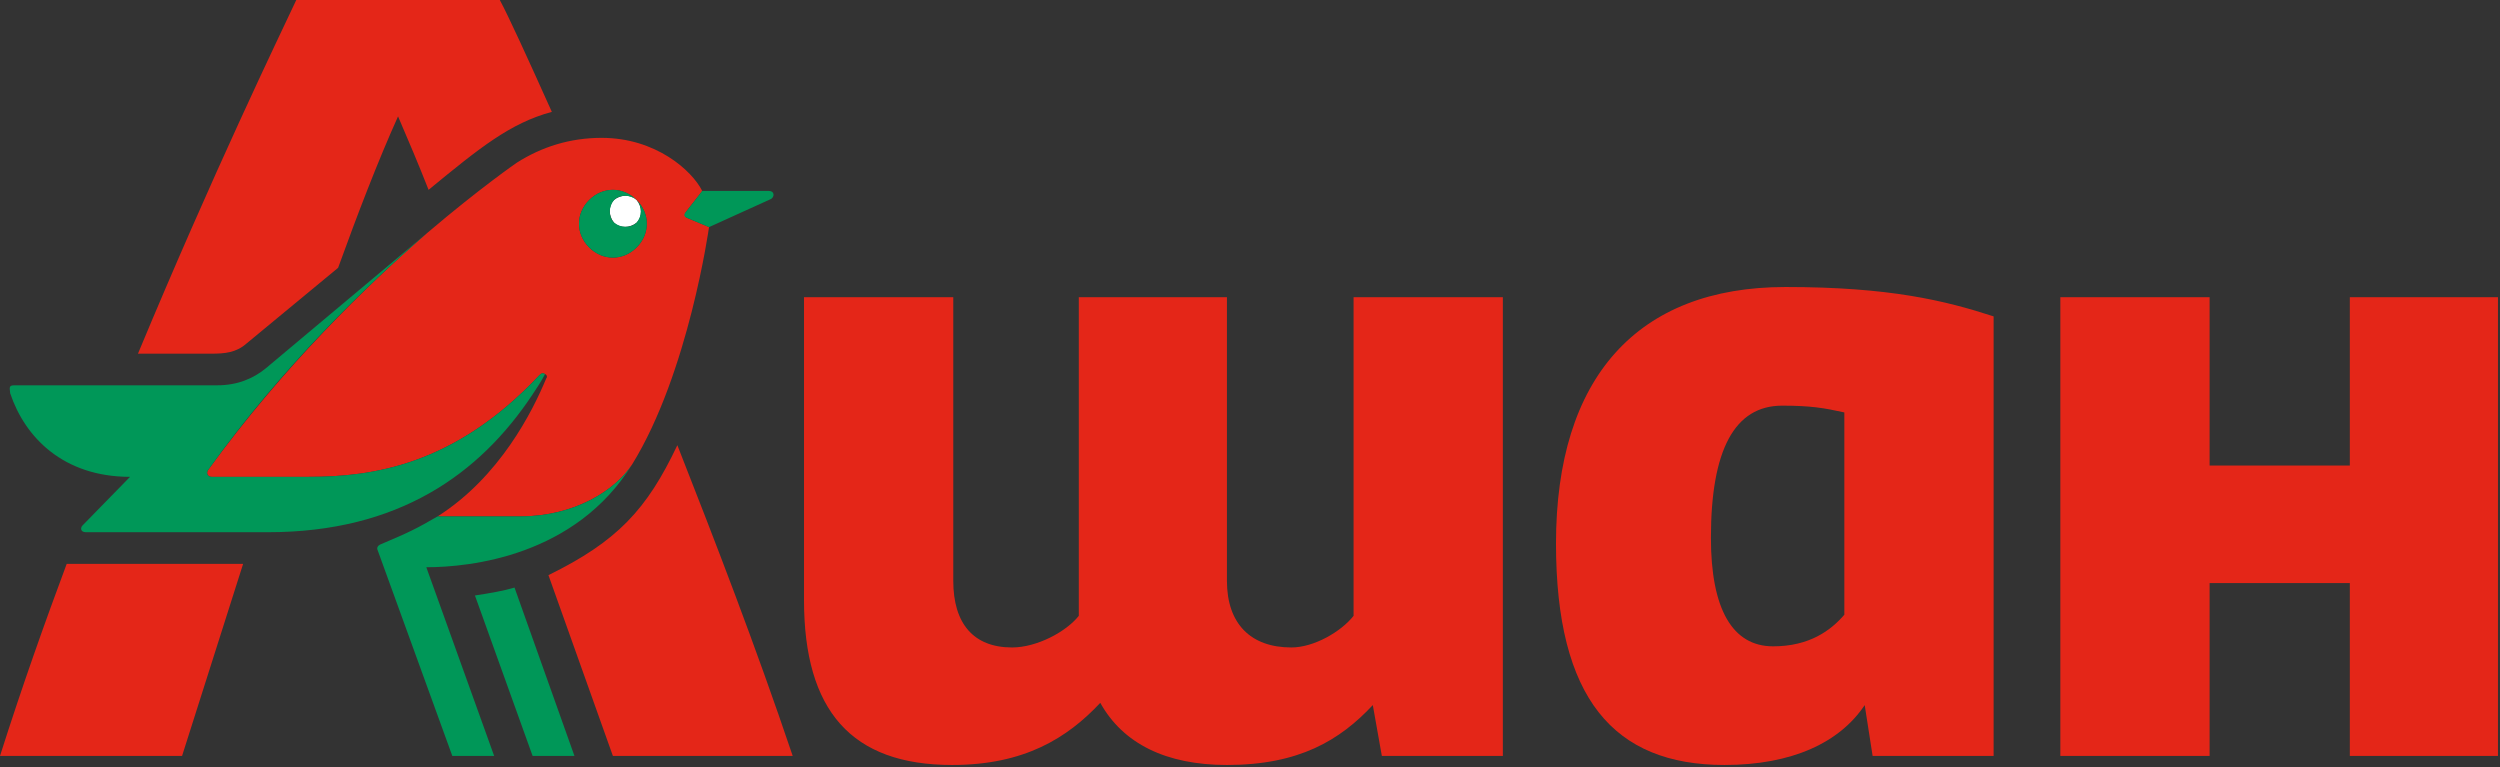 <?xml version="1.0" encoding="UTF-8"?> <svg xmlns="http://www.w3.org/2000/svg" width="766" height="235" viewBox="0 0 766 235" fill="none"><rect x="0" y="0" width="766" height="235" fill="#333333" stroke="none"/><g clip-path="url(#clip0_197_83)"><path d="M188.139 61.281C186.407 63.012 186.407 66.128 188.139 68.205C189.872 69.936 192.99 69.936 195.069 68.205C196.801 66.474 196.801 63.358 195.069 61.281C193.336 59.55 190.218 59.55 188.139 61.281Z" fill="white"></path><path d="M180.516 75.822C176.359 71.667 176.359 65.435 180.516 61.281C184.674 57.126 190.911 57.126 195.068 61.281C199.226 65.435 199.226 71.667 195.068 75.822C190.911 79.976 184.674 79.976 180.516 75.822ZM193.683 142.295C211.007 114.252 217.243 69.59 217.243 69.59L210.66 66.82C209.621 66.474 209.621 65.781 210.314 64.743L215.164 58.511C212.046 52.279 200.959 42.239 184.328 42.239C174.626 42.239 165.964 45.008 158.342 49.855C158.342 49.855 147.254 57.472 130.97 71.321C112.26 87.593 86.967 112.174 63.752 144.026C63.059 145.065 63.752 146.104 64.792 146.104H94.589C113.992 146.104 139.285 142.642 165.271 114.944C165.964 114.252 166.311 114.252 167.004 114.598C167.697 114.944 167.697 115.637 167.35 115.983C163.192 126.023 153.144 146.104 134.088 158.221H159.381C176.012 158.221 188.485 150.258 193.683 142.295ZM168.043 176.225L187.792 231.62H242.883C231.449 197.69 218.976 165.492 207.542 136.41C198.187 156.144 189.178 165.838 168.043 176.225ZM0 231.62H55.783L74.493 172.763H20.442C13.859 190.42 6.93 209.808 0 231.62ZM75.533 105.25L103.598 82.054C109.488 65.781 115.724 49.509 121.961 35.66C125.079 42.931 128.198 50.202 131.316 58.164C146.908 45.355 156.263 37.738 169.082 34.276C161.46 17.311 155.916 5.193 153.144 0H90.778C85.581 11.079 65.485 52.625 42.271 108.366H64.792C68.95 108.366 72.414 108.02 75.533 105.25Z" fill="#E42618"></path><path d="M235.607 58.511H215.164L210.314 64.743C209.274 65.782 209.621 66.474 210.66 66.82L217.243 69.59L236.3 60.935C237.339 60.242 237.339 58.511 235.607 58.511ZM159.381 158.222H134.088C127.505 162.03 125.426 163.069 116.417 166.877C115.724 167.224 115.378 167.916 115.724 168.608L138.592 231.62H151.412L130.623 173.802C144.136 173.802 176.359 170.34 193.683 142.296C188.485 150.259 176.012 158.222 159.381 158.222ZM195.068 68.205C193.336 69.936 190.218 69.936 188.139 68.205C186.406 66.474 186.406 63.358 188.139 61.281C189.871 59.55 192.99 59.55 195.068 61.281C190.911 57.126 184.674 57.126 180.516 61.281C176.359 65.436 176.359 71.668 180.516 75.822C184.674 79.977 190.911 79.977 195.068 75.822C199.226 71.668 199.226 65.436 195.068 61.281C196.801 63.358 196.801 66.128 195.068 68.205ZM145.522 182.457L163.192 231.62H176.012L157.649 180.034C154.184 181.072 150.026 181.765 145.522 182.457ZM163.192 120.83C164.578 118.753 165.964 116.676 167.004 114.598C166.311 114.252 165.964 114.252 165.271 114.945C139.285 142.642 113.992 146.104 94.589 146.104H64.792C63.752 146.104 63.059 145.066 63.752 144.027C86.62 112.175 112.26 87.594 130.97 71.321L81.423 112.867C77.612 115.983 72.761 118.061 66.524 118.061H4.158C2.425 118.061 3.118 119.446 3.118 120.484C7.623 133.987 19.403 146.104 39.845 146.104L25.293 160.992C24.6 161.684 24.6 163.069 26.332 163.069H82.116C121.961 163.069 146.908 145.412 163.192 120.83Z" fill="#009758"></path><path d="M719.986 231.62H765.375V91.056H719.986V142.642H677.023V91.056H631.287V231.62H677.023V178.649H719.986V231.62Z" fill="#E42618"></path><path d="M565.109 188.343C560.952 193.19 554.368 198.037 543.281 198.037C530.808 198.037 524.225 186.611 524.225 164.8C524.225 137.795 531.501 124.292 546.053 124.292C554.715 124.292 558.873 124.985 565.109 126.37V188.343ZM547.092 87.939C501.703 87.939 476.757 115.637 476.757 166.531C476.757 213.963 494.427 234.389 528.382 234.389C549.171 234.389 563.723 227.465 571.346 216.04L573.771 231.62H610.845V96.941C595.946 92.094 578.969 87.939 547.092 87.939Z" fill="#E42618"></path><path d="M420.627 216.04L423.399 231.62H460.473V91.056H414.737V188.689C410.926 193.536 402.61 198.383 395.681 198.383C383.207 198.383 375.931 191.113 375.931 177.956V91.056H330.542V188.689C326.731 193.536 317.723 198.383 310.1 198.383C298.32 198.383 292.083 191.113 292.083 177.956V91.056H246.348V183.842C246.348 217.771 260.9 234.39 291.737 234.39C313.911 234.39 327.078 226.08 337.126 215.348C344.055 227.812 357.221 234.39 375.931 234.39C398.106 234.39 410.579 226.773 420.627 216.04Z" fill="#E42618"></path></g><defs><clipPath id="clip0_197_83"><rect width="765.375" height="234.389" fill="white"></rect></clipPath></defs></svg> 
